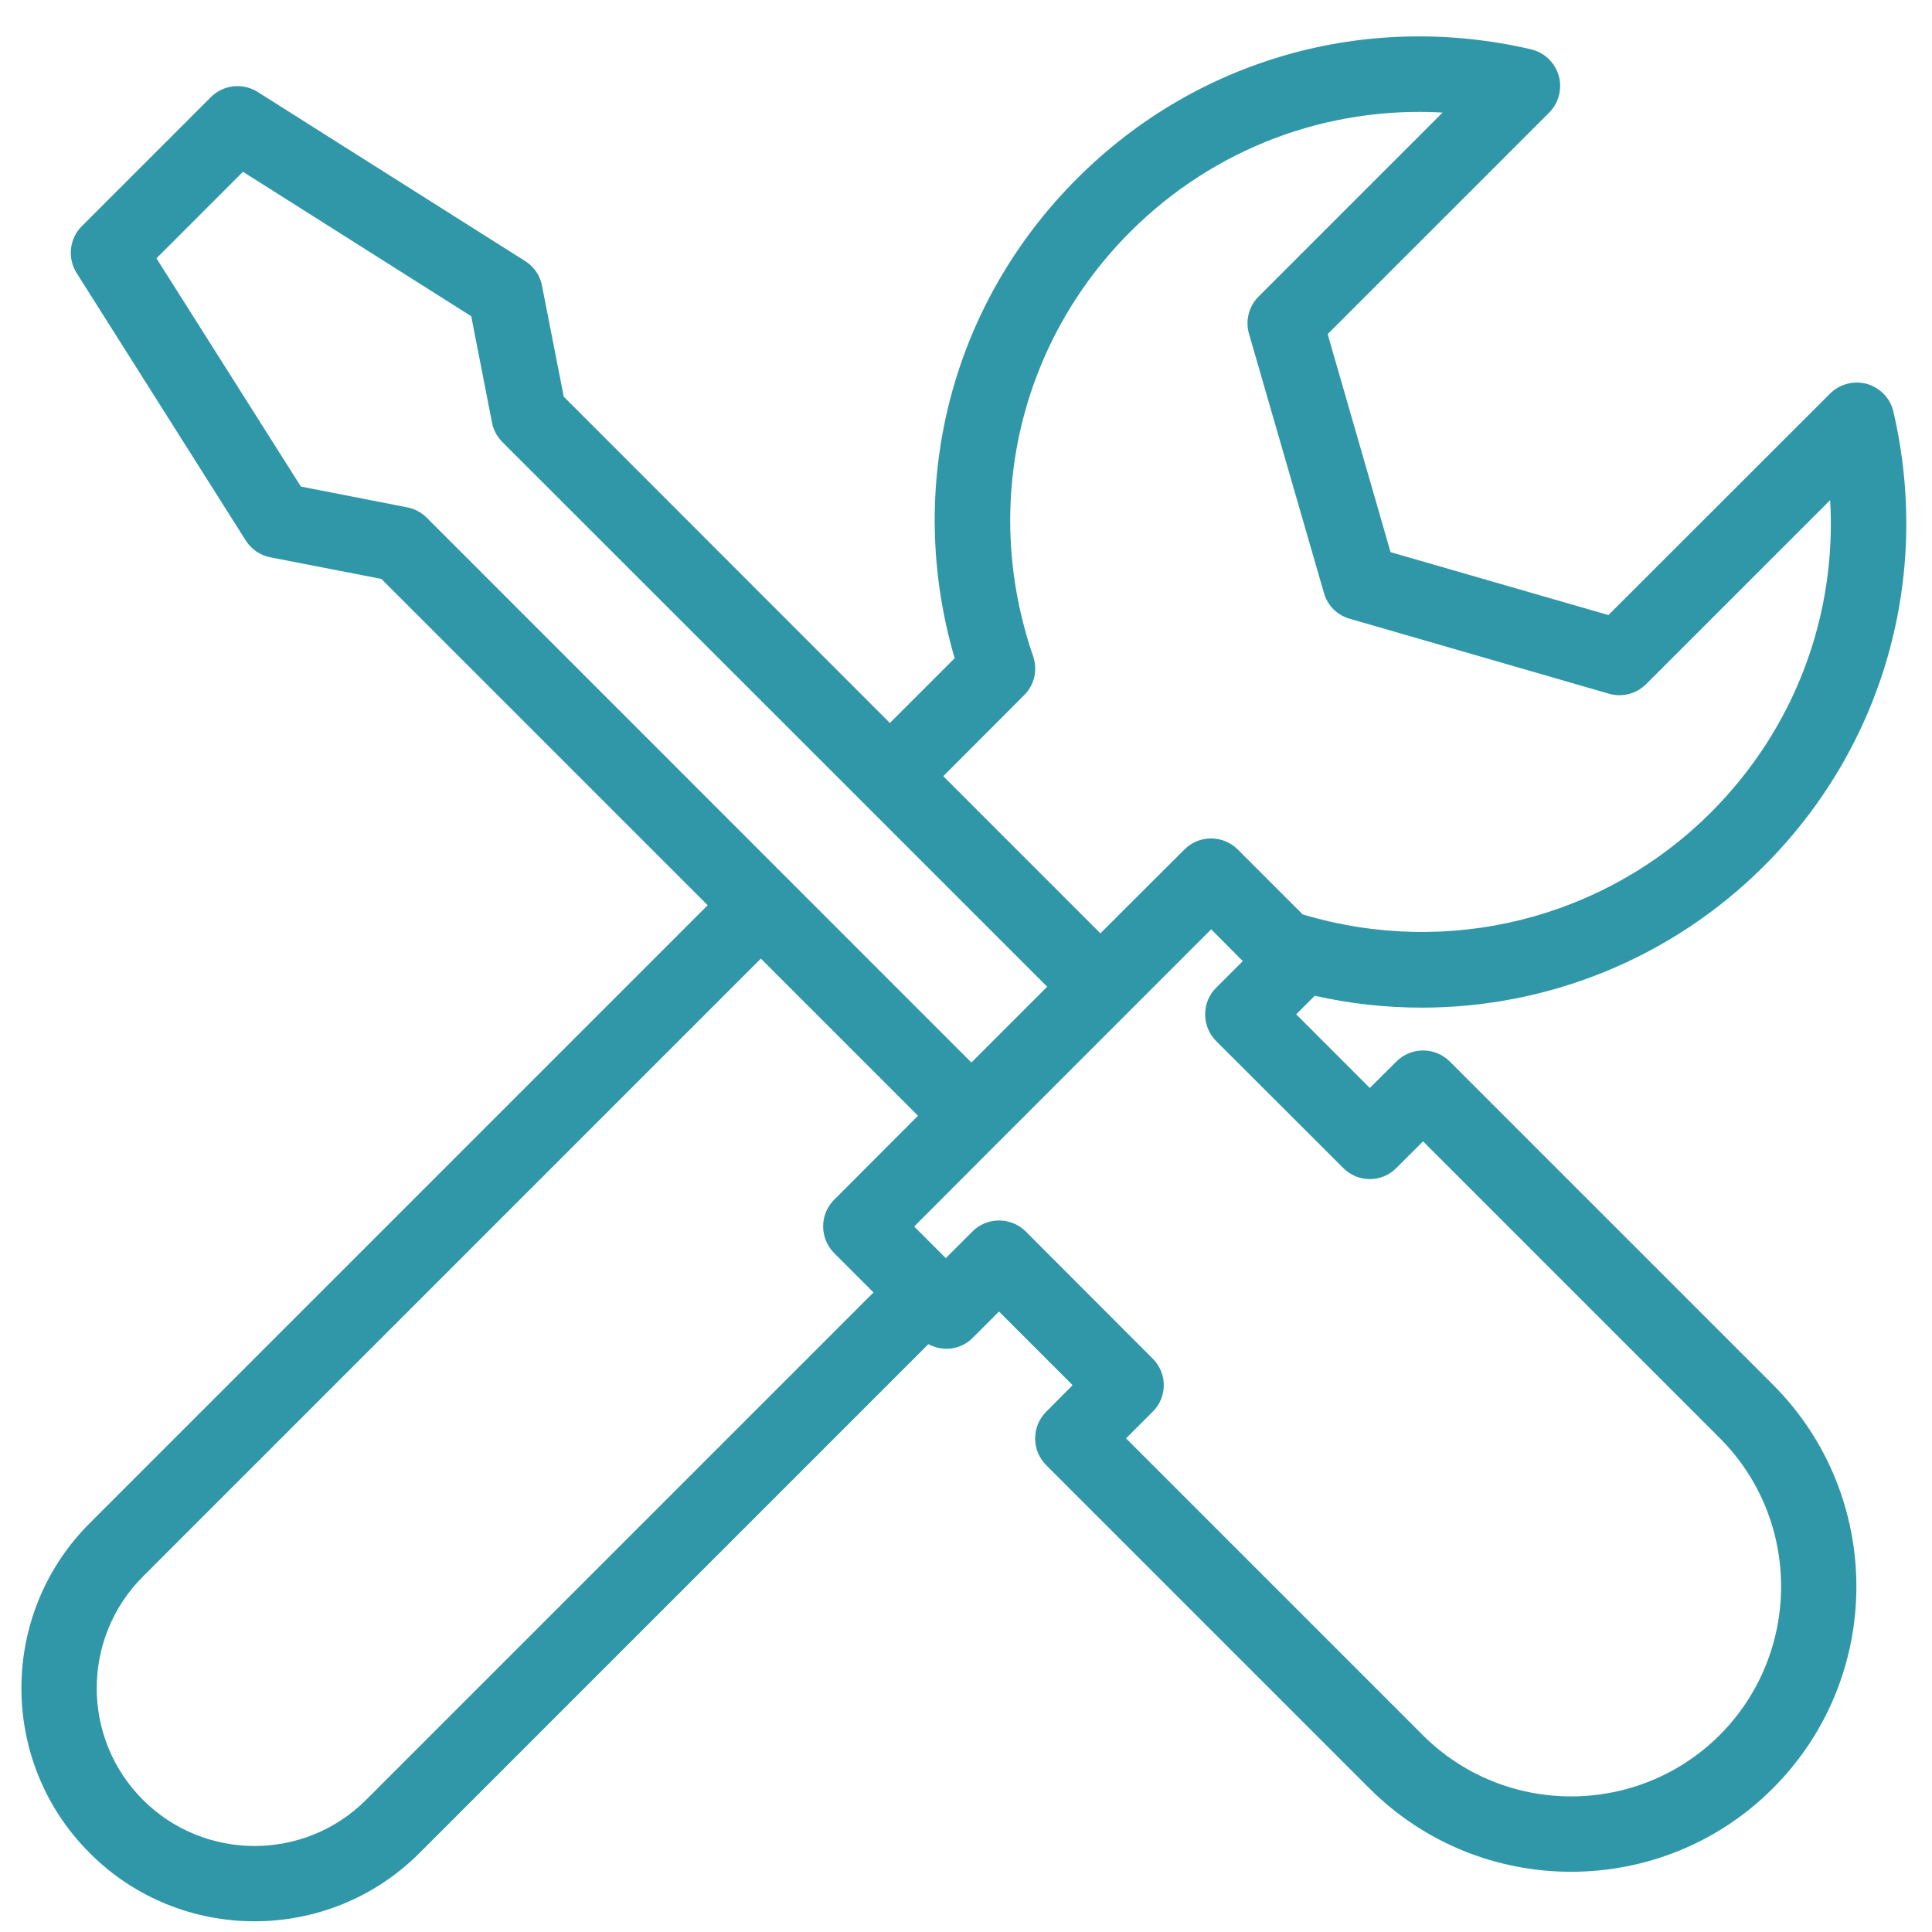 <svg xmlns="http://www.w3.org/2000/svg" xmlns:xlink="http://www.w3.org/1999/xlink" width="500" zoomAndPan="magnify" viewBox="0 0 375 375" height="500" preserveAspectRatio="xMidYMid meet" version="1.0"><rect x="-37.5" width="450" fill="#ffffff" y="-37.5" height="450" fill-opacity="1"/><rect x="-37.5" width="450" fill="#ffffff" y="-37.5" height="450" fill-opacity="1"/><path fill="#3097a8" d="M 27.738 306.012 L 147.688 186.062 L 178.184 216.562 L 161.914 232.867 C 159.055 235.727 159.055 240.34 161.914 243.23 L 169.547 250.863 L 71.066 349.34 C 59.113 361.293 39.691 361.293 27.738 349.34 C 15.785 337.387 15.785 317.965 27.738 306.012 Z M 78.992 98.465 L 58.398 94.438 L 30.367 50.137 L 47.16 33.344 L 91.465 61.375 L 95.492 82 C 95.75 83.395 96.465 84.727 97.473 85.766 L 167.562 155.824 L 203.258 191.52 L 188.547 206.234 L 82.793 100.449 C 81.75 99.441 80.453 98.727 78.992 98.465 Z M 198.777 134.941 C 200.789 132.961 201.441 130.035 200.531 127.375 C 190.496 98.27 197.707 66.668 219.402 44.973 C 235.641 28.766 257.531 20.578 280.008 21.848 L 244.281 57.574 C 242.398 59.457 241.684 62.219 242.43 64.785 L 256.98 115.098 C 257.664 117.531 259.547 119.414 261.984 120.098 L 312.293 134.648 C 314.859 135.395 317.621 134.68 319.504 132.797 L 355.234 97.07 C 356.531 119.547 348.316 141.469 332.105 157.676 C 311.352 178.43 281.047 185.934 252.855 177.488 L 240.254 164.887 C 237.363 162.027 232.75 162.027 229.895 164.887 L 213.586 181.16 L 183.09 150.66 Z M 260.715 226.695 C 263.574 229.586 268.219 229.586 271.043 226.695 L 276.211 221.531 L 333.797 279.121 C 349.68 295.004 349.68 320.855 333.797 336.77 C 317.879 352.652 292.027 352.652 276.145 336.77 L 218.559 279.184 L 223.723 274.02 C 226.613 271.195 226.613 266.551 223.723 263.691 L 199.102 239.039 C 197.707 237.641 195.855 236.895 193.906 236.895 C 191.988 236.895 190.105 237.641 188.742 239.039 L 183.578 244.203 L 177.438 238.066 L 193.711 221.762 L 235.09 180.379 L 241.227 186.551 L 236.062 191.715 C 234.668 193.078 233.922 194.93 233.922 196.879 C 233.922 198.828 234.668 200.68 236.062 202.078 Z M 49.402 372.922 C 60.996 372.922 72.594 368.504 81.426 359.668 L 180.199 260.898 C 182.961 262.391 186.402 262.035 188.742 259.73 L 193.906 254.566 L 208.195 268.855 L 203.062 274.02 C 200.207 276.879 200.207 281.523 203.062 284.383 L 265.781 347.102 C 276.598 357.914 290.762 363.309 304.953 363.309 C 319.148 363.309 333.34 357.914 344.125 347.102 C 365.723 325.5 365.723 290.391 344.125 268.758 L 281.406 206.039 C 278.516 203.18 273.902 203.18 271.043 206.039 L 265.879 211.172 L 251.59 196.879 L 255.195 193.273 C 262.082 194.832 269.031 195.582 275.949 195.582 C 300.57 195.582 324.508 185.969 342.438 168.039 C 365.562 144.914 374.949 111.977 367.512 79.922 C 366.926 77.32 364.945 75.277 362.41 74.527 C 359.844 73.812 357.086 74.527 355.199 76.414 L 312.195 119.383 L 269.906 107.172 L 257.695 64.848 L 300.668 21.879 C 302.551 19.996 303.266 17.234 302.551 14.699 C 301.805 12.133 299.758 10.188 297.16 9.57 C 265.133 2.129 232.199 11.484 209.074 34.645 C 184.453 59.23 175.555 94.535 185.297 127.762 L 172.727 140.332 L 109.426 76.996 L 105.203 55.461 C 104.844 53.48 103.645 51.762 101.953 50.688 L 50.02 17.852 C 47.129 16.031 43.359 16.422 40.926 18.859 L 15.883 43.898 C 13.445 46.336 13.059 50.102 14.875 52.996 L 47.715 104.93 C 48.785 106.617 50.508 107.789 52.488 108.176 L 74.023 112.367 L 137.359 175.703 L 17.41 295.652 C -0.262 313.32 -0.262 342.031 17.41 359.668 C 26.211 368.504 37.805 372.922 49.402 372.922 " fill-opacity="1" fill-rule="nonzero"/></svg>